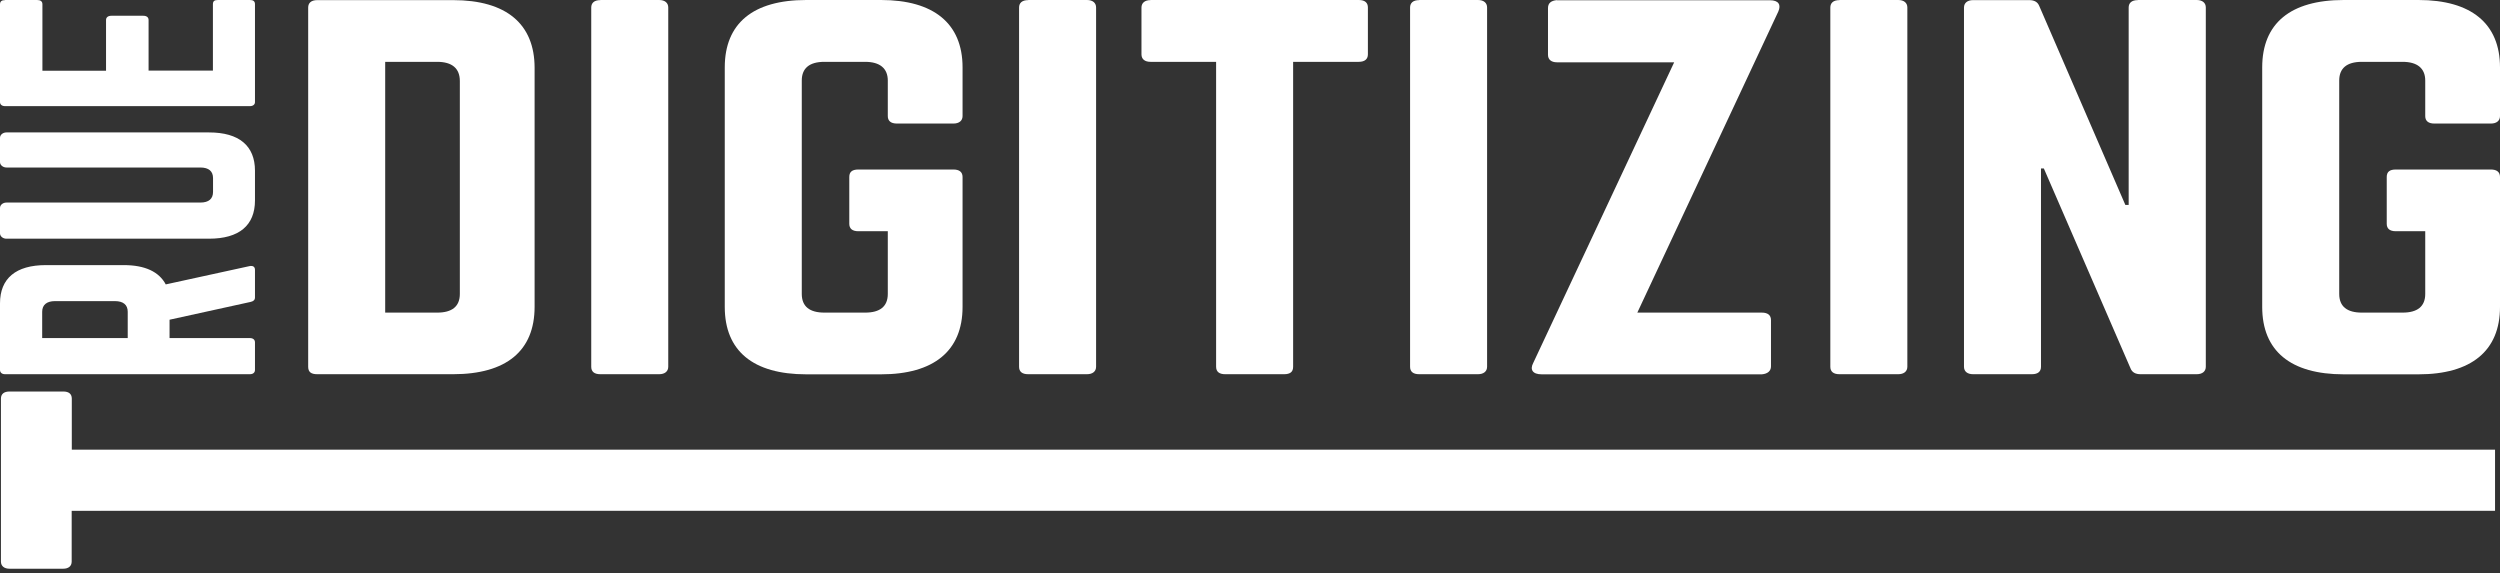 <svg width="327" height="75" viewBox="0 0 327 75" fill="none" xmlns="http://www.w3.org/2000/svg">
<rect x="0" y="0" width="327" height="75" fill="#333333" stroke="none"/>
<path d="M40.31 47.971C40.31 48.653 40.681 48.947 41.503 48.947H59.263C66.222 48.947 69.926 45.895 69.926 40.131V8.878C69.926 3.13 66.222 0.016 59.263 0.016H41.503C40.697 0.016 40.31 0.387 40.31 0.992V47.971ZM50.383 40.874V8.088H57.187C59.124 8.088 60.147 8.94 60.147 10.598V38.442C60.147 40.1 59.108 40.89 57.187 40.89H50.383V40.874Z" fill="white"/>
<path d="M78.527 0.015C77.721 0.015 77.334 0.387 77.334 0.992V47.971C77.334 48.59 77.706 48.947 78.527 48.947H86.214C86.958 48.947 87.407 48.575 87.407 47.971V0.976C87.407 0.372 86.958 0 86.214 0H78.527V0.015Z" fill="white"/>
<path d="M94.799 40.146C94.799 45.895 98.503 48.962 105.461 48.962H115.24C122.121 48.962 125.903 45.91 125.903 40.146V23.149C125.903 22.482 125.453 22.172 124.709 22.172H112.28C111.459 22.172 111.087 22.482 111.087 23.149V29.269C111.087 29.889 111.459 30.245 112.28 30.245H116.124V38.442C116.124 40.1 115.085 40.89 113.164 40.89H107.832C105.911 40.89 104.872 40.1 104.872 38.442V10.536C104.872 8.956 105.833 8.088 107.832 8.088H113.164C115.085 8.088 116.124 8.94 116.124 10.536V15.184C116.124 15.789 116.496 16.161 117.317 16.161H124.709C125.453 16.161 125.903 15.789 125.903 15.184V8.816C125.903 3.068 122.121 0 115.24 0H105.461C98.503 0 94.799 3.052 94.799 8.816V40.131V40.146Z" fill="white"/>
<path d="M134.488 0.015C133.682 0.015 133.295 0.387 133.295 0.992V47.971C133.295 48.59 133.667 48.947 134.488 48.947H142.175C142.919 48.947 143.368 48.575 143.368 47.971V0.976C143.368 0.372 142.919 0 142.175 0H134.488V0.015Z" fill="white"/>
<path d="M185.631 0.015C184.825 0.015 184.438 0.387 184.438 0.992V47.971C184.438 48.59 184.809 48.947 185.631 48.947H193.318C194.062 48.947 194.511 48.575 194.511 47.971V0.976C194.511 0.372 194.062 0 193.318 0H185.631V0.015Z" fill="white"/>
<path d="M150.482 0.015C149.738 0.015 149.304 0.387 149.304 0.992V7.112C149.304 7.732 149.738 8.088 150.482 8.088H159.067V47.971C159.067 48.653 159.517 48.947 160.261 48.947H167.947C168.769 48.947 169.141 48.637 169.141 47.971V8.088H177.726C178.532 8.088 178.92 7.716 178.92 7.112V0.976C178.92 0.372 178.548 0 177.726 0H150.482V0.015Z" fill="white"/>
<path d="M203.655 0.016C202.911 0.078 202.477 0.387 202.477 1.054V7.174C202.477 7.794 202.911 8.15 203.655 8.15H218.982L200.54 47.49C200.09 48.343 200.462 48.962 201.656 48.962H230.45C231.194 48.901 231.644 48.529 231.644 47.924V41.866C231.644 41.2 231.194 40.89 230.45 40.89H214.162L232.605 1.503C232.976 0.651 232.682 0.031 231.489 0.031H203.655V0.016Z" fill="white"/>
<path d="M240.601 0.015C239.795 0.015 239.407 0.387 239.407 0.992V47.971C239.407 48.59 239.779 48.947 240.601 48.947H248.287C249.031 48.947 249.481 48.575 249.481 47.971V0.976C249.481 0.372 249.031 0 248.287 0H240.601V0.015Z" fill="white"/>
<path d="M279.624 0.015C278.818 0.015 278.43 0.387 278.43 0.992V26.805H277.996L266.745 0.806C266.528 0.248 266.079 0.015 265.412 0.015H258.082C257.338 0.015 256.889 0.387 256.889 0.992V47.971C256.889 48.59 257.338 48.947 258.082 48.947H265.769C266.59 48.947 266.962 48.575 266.962 47.971V22.033H267.334L278.663 48.157C278.88 48.715 279.329 48.947 279.996 48.947H287.326C288.07 48.947 288.519 48.575 288.519 47.971V0.976C288.519 0.372 288.07 0 287.326 0H279.639L279.624 0.015Z" fill="white"/>
<path d="M295.896 40.146C295.896 45.895 299.6 48.962 306.559 48.962H316.338C323.219 48.962 327 45.91 327 40.146V23.149C327 22.482 326.551 22.172 325.807 22.172H313.378C312.556 22.172 312.185 22.482 312.185 23.149V29.269C312.185 29.889 312.556 30.245 313.378 30.245H317.221V38.442C317.221 40.1 316.183 40.89 314.261 40.89H308.93C307.008 40.89 305.97 40.1 305.97 38.442V10.536C305.97 8.956 306.931 8.088 308.93 8.088H314.261C316.183 8.088 317.221 8.94 317.221 10.536V15.184C317.221 15.789 317.593 16.161 318.415 16.161H325.807C326.551 16.161 327 15.789 327 15.184V8.816C327 3.068 323.219 0 316.338 0H306.559C299.6 0 295.896 3.052 295.896 8.816V40.131V40.146Z" fill="white"/>
<path d="M9.391 58.863V52.139C9.391 51.503 8.972 51.209 8.275 51.209H1.254C0.557 51.209 0.123 51.503 0.123 52.139V73.459C0.123 74.032 0.541 74.389 1.254 74.389H8.259C8.957 74.389 9.375 74.048 9.375 73.459V66.734C24.671 66.688 39.983 66.626 55.279 66.579C55.31 64.069 55.341 61.575 55.372 59.065C40.029 59.003 24.702 58.925 9.36 58.863H9.391Z" fill="white"/>
<path d="M5.595 62.815H322.351" stroke="white" stroke-width="8" stroke-linecap="square" stroke-linejoin="bevel"/>
<path d="M5.998 34.676C2.077 34.676 0 36.411 0 39.681V48.388C0 48.729 0.248 48.946 0.666 48.946H32.684C33.103 48.946 33.351 48.729 33.351 48.388V44.778C33.351 44.437 33.103 44.22 32.684 44.22H22.177V41.819L32.762 39.495C33.134 39.417 33.351 39.247 33.351 38.906V35.296C33.351 34.908 33.103 34.707 32.607 34.815L21.681 37.201C20.798 35.544 18.969 34.676 16.18 34.676H5.998ZM16.675 44.22H5.517V40.781C5.517 39.882 6.106 39.386 7.191 39.386H15.033C16.118 39.386 16.706 39.866 16.706 40.781V44.22H16.675Z" fill="white"/>
<path d="M0 21.211C0 21.583 0.387 21.909 0.837 21.909H26.191C27.322 21.909 27.865 22.404 27.865 23.303V25.101C27.865 25.999 27.322 26.495 26.191 26.495H0.837C0.387 26.495 0 26.805 0 27.192V30.523C0 30.911 0.387 31.221 0.837 31.221H27.353C31.274 31.221 33.351 29.485 33.351 26.216V22.327C33.351 19.073 31.274 17.322 27.353 17.322H0.837C0.387 17.322 0 17.632 0 18.02V21.211Z" fill="white"/>
<path d="M0.666 0.015C0.248 0.015 0 0.155 0 0.573V13.356C0 13.666 0.248 13.883 0.666 13.883H32.684C33.103 13.883 33.351 13.666 33.351 13.356V0.558C33.351 0.139 33.103 0 32.684 0H28.516C28.051 0 27.849 0.139 27.849 0.558V9.235H19.434V2.619C19.434 2.262 19.186 2.061 18.721 2.061H14.583C14.134 2.061 13.87 2.262 13.87 2.619V9.25H5.548V0.558C5.548 0.139 5.254 0 4.835 0H0.666V0.015Z" fill="white"/>
</svg>
